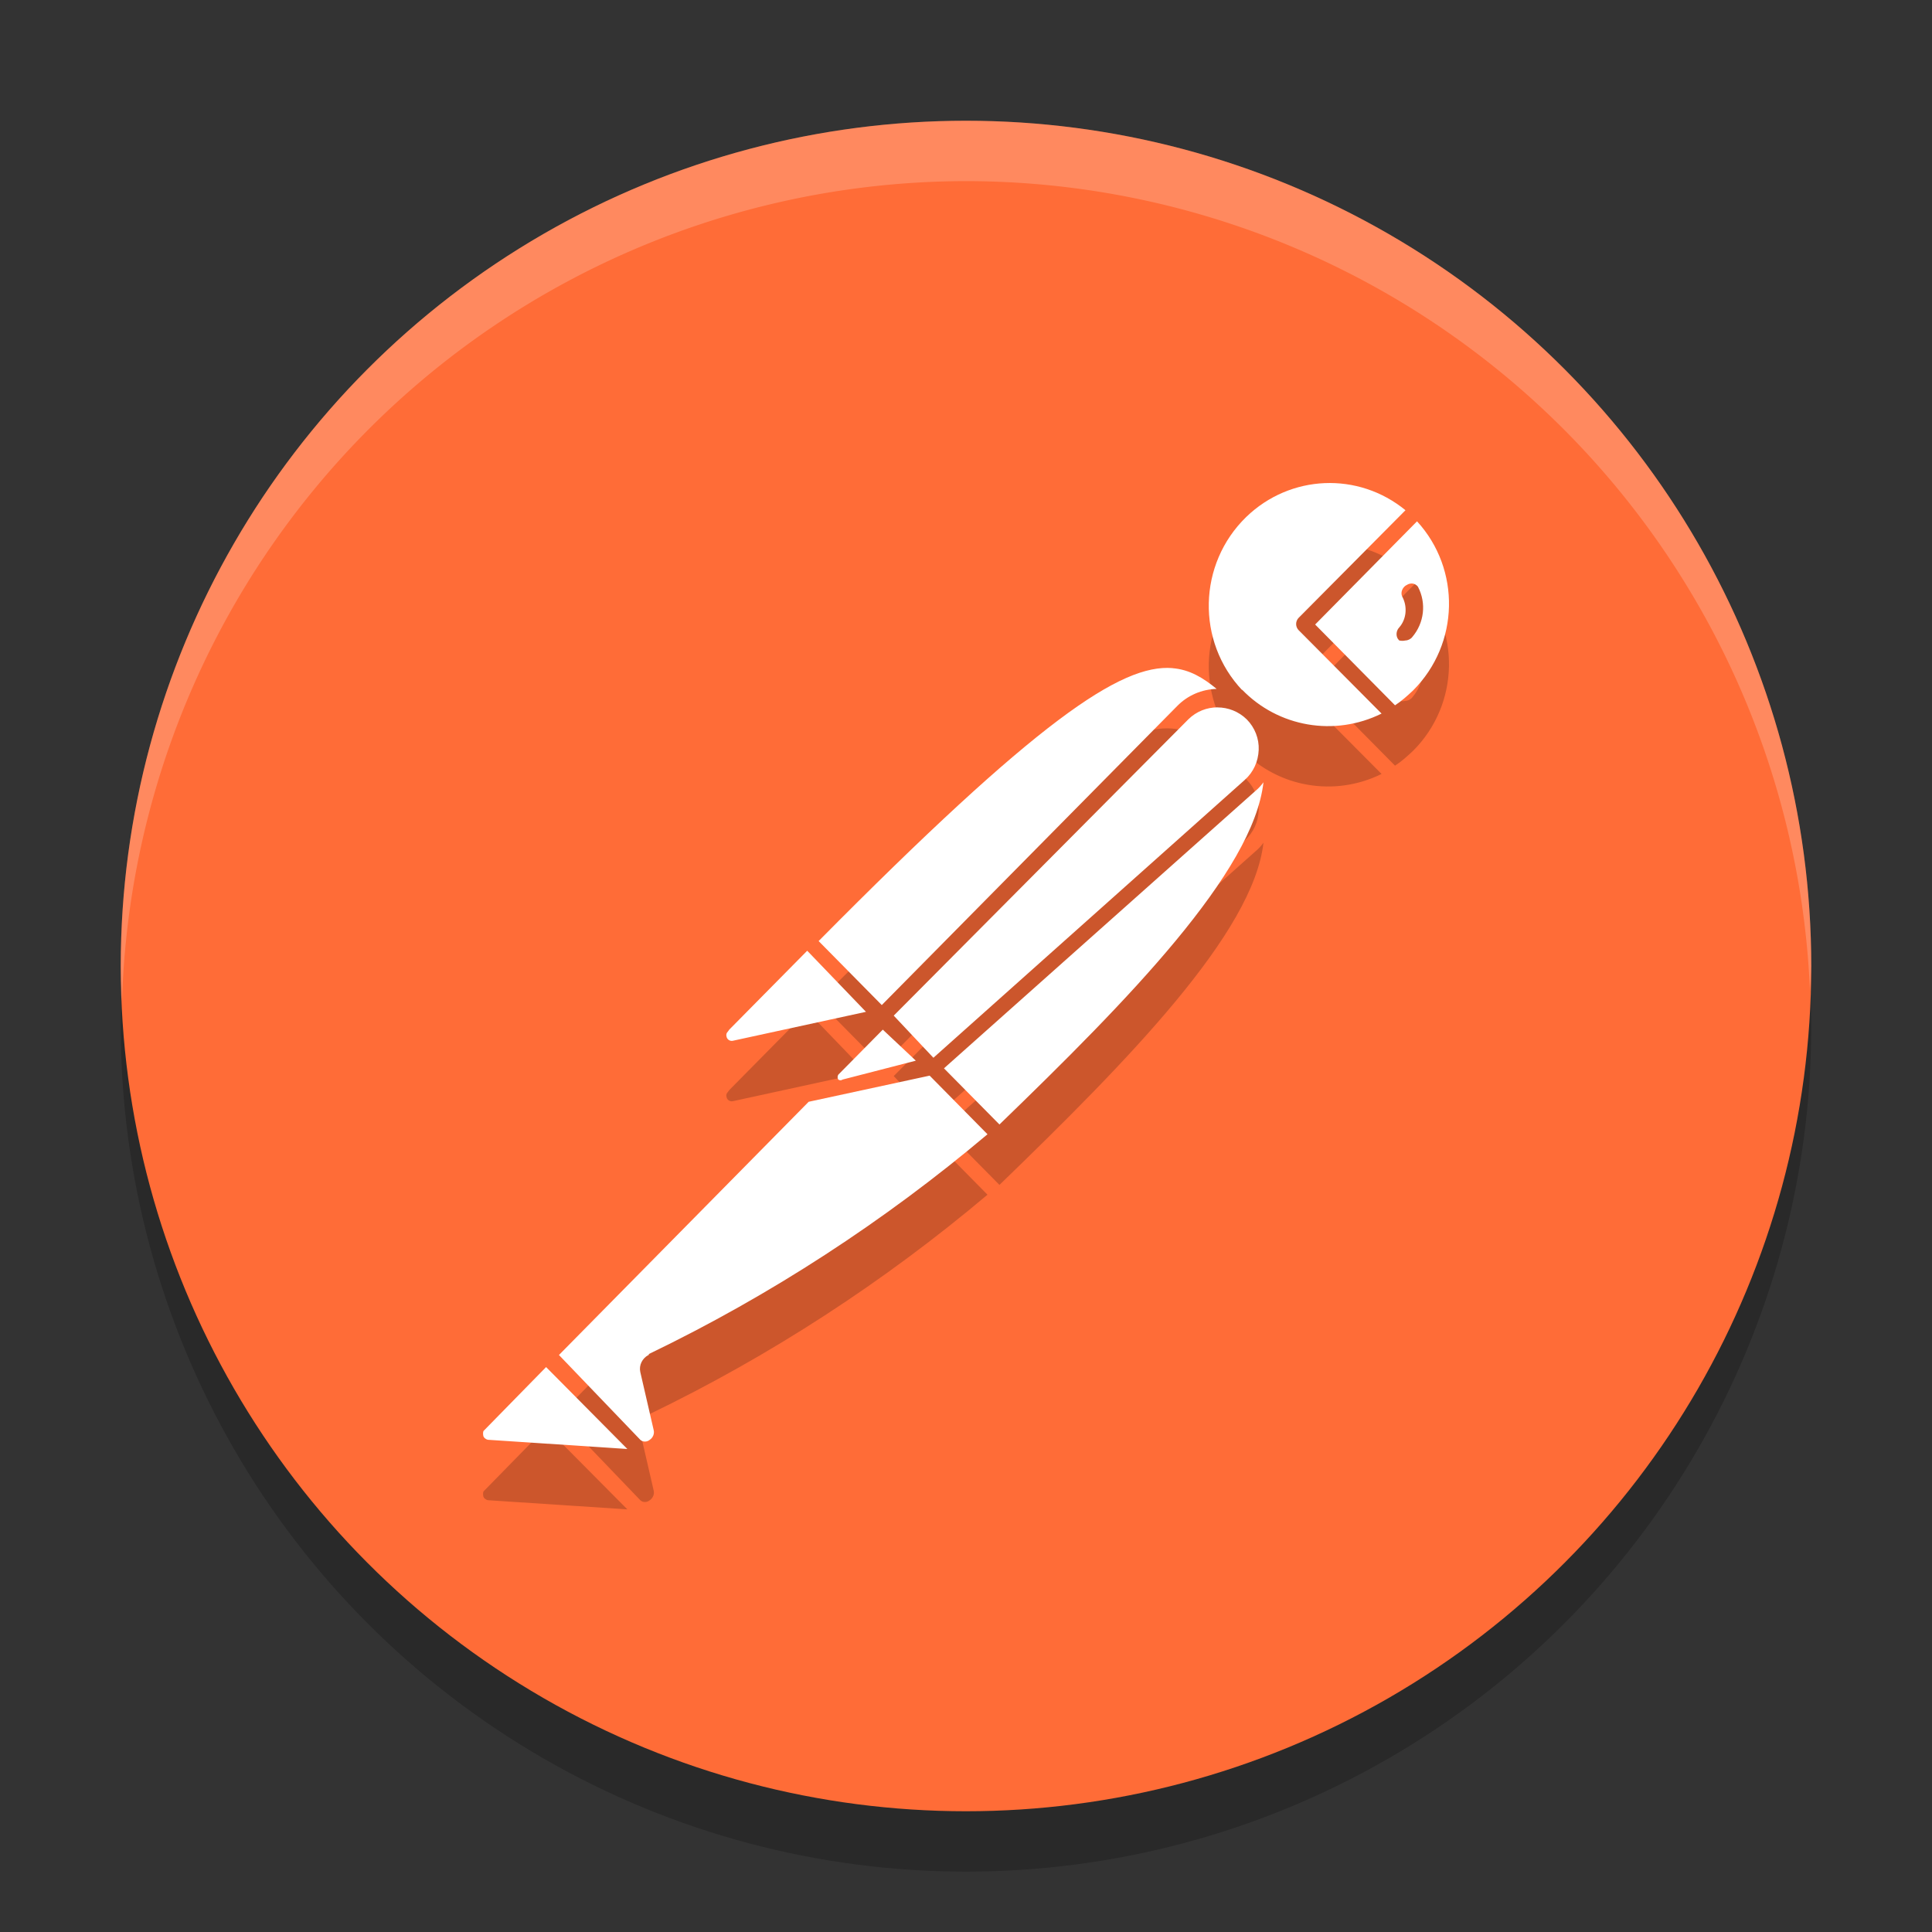 <svg xmlns="http://www.w3.org/2000/svg" width="32" height="32" version="1.1">
 <rect width="100%" height="100%" fill="#333333" stroke="none"/>
 <circle style="opacity:0.2" cx="16" cy="17" r="14"/>
 <circle style="fill:#ff6c37" cx="16" cy="16" r="14"/>
 <path style="opacity:0.2" d="m 21.94,9.002 c -0.47,0.02 -0.934,0.208 -1.299,0.561 -0.8,0.778 -0.831,2.062 -0.063,2.872 l -0.009,-0.016 c 0.602,0.626 1.537,0.785 2.314,0.4 l -1.379,-1.387 c -0.048,-0.056 -0.048,-0.137 0,-0.193 L 23.279,9.451 C 22.887,9.13 22.41,8.982 21.94,9.002 Z m 1.53,0.633 -1.687,1.709 1.323,1.338 c 0.111,-0.072 0.206,-0.159 0.301,-0.248 0.768,-0.77 0.791,-2.006 0.063,-2.8 z m -0.091,1.029 c 0.042,-1.6e-4 0.082,0.02 0.107,0.055 0.143,0.273 0.103,0.601 -0.095,0.833 -0.024,0.032 -0.072,0.056 -0.112,0.056 -0.032,0.008 -0.072,0.008 -0.103,0 l -0.007,-0.007 c -0.055,-0.056 -0.048,-0.153 0.007,-0.209 0.119,-0.136 0.136,-0.336 0.057,-0.496 0,-0.008 -0.009,-0.008 -0.009,-0.016 -0.032,-0.072 0.009,-0.161 0.08,-0.193 0.024,-0.015 0.05,-0.022 0.075,-0.022 z m -3.959,1.403 c -0.851,-0.07 -2.248,0.87 -5.861,4.521 l 1.046,1.06 4.896,-4.956 c 0.174,-0.176 0.404,-0.273 0.65,-0.281 -0.224,-0.184 -0.447,-0.32 -0.731,-0.343 z m 0.746,0.65 c -0.174,0 -0.348,0.065 -0.483,0.198 l -4.88,4.908 0.657,0.698 5.158,-4.603 c 0.143,-0.128 0.222,-0.304 0.23,-0.496 0.008,-0.184 -0.063,-0.37 -0.198,-0.506 -0.135,-0.132 -0.31,-0.198 -0.484,-0.198 z m 0.761,1.241 c -0.04,0.056 -0.086,0.104 -0.134,0.144 l -5.158,4.594 0.919,0.93 c 2.131,-2.061 4.206,-4.177 4.373,-5.669 z m -7.557,2.79 -1.291,1.307 -0.023,0.032 c -0.024,0.024 -0.031,0.049 -0.023,0.081 0.008,0.048 0.054,0.08 0.102,0.072 L 14.343,17.759 Z m 1.252,1.307 -0.737,0.746 c -0.016,0.024 -0.016,0.057 0,0.081 0.024,0.016 0.048,0.016 0.071,0 l 1.213,-0.313 z m 0.776,0.762 -2.004,0.433 -4.136,4.194 1.347,1.404 c 0.04,0.04 0.111,0.04 0.158,0 0.048,-0.032 0.08,-0.096 0.064,-0.16 l -0.222,-0.963 c -0.024,-0.112 0.032,-0.225 0.135,-0.281 h 0.007 v -0.016 c 2.012,-0.97 3.898,-2.197 5.609,-3.64 z m -6.353,4.827 -1.038,1.06 c -0.008,0.024 -0.008,0.055 0,0.087 0.008,0.024 0.04,0.049 0.071,0.057 L 10.391,25 Z"/>
 <path style="fill:#ffffff" d="m 21.94,8.002 c -0.47,0.02 -0.934,0.208 -1.299,0.561 -0.8,0.778 -0.831,2.062 -0.063,2.872 l -0.009,-0.016 c 0.602,0.626 1.537,0.785 2.314,0.4 l -1.379,-1.387 c -0.048,-0.056 -0.048,-0.137 0,-0.193 L 23.279,8.451 C 22.887,8.13 22.41,7.982 21.94,8.002 Z m 1.53,0.633 -1.687,1.709 1.323,1.338 c 0.111,-0.072 0.206,-0.159 0.301,-0.248 0.768,-0.77 0.791,-2.006 0.063,-2.8 z m -0.091,1.029 c 0.042,-1.6e-4 0.082,0.02 0.107,0.055 0.143,0.273 0.103,0.601 -0.095,0.833 -0.024,0.032 -0.072,0.056 -0.112,0.056 -0.032,0.008 -0.072,0.008 -0.103,0 l -0.007,-0.007 c -0.055,-0.056 -0.048,-0.153 0.007,-0.209 0.119,-0.136 0.136,-0.336 0.057,-0.496 0,-0.008 -0.009,-0.008 -0.009,-0.016 -0.032,-0.072 0.009,-0.161 0.08,-0.193 0.024,-0.015 0.05,-0.022 0.075,-0.022 z M 19.42,11.066 c -0.851,-0.07 -2.248,0.87 -5.861,4.521 l 1.046,1.06 4.896,-4.956 c 0.174,-0.176 0.404,-0.273 0.65,-0.281 -0.224,-0.184 -0.447,-0.32 -0.731,-0.343 z m 0.746,0.65 c -0.174,0 -0.348,0.065 -0.483,0.198 l -4.88,4.908 0.657,0.698 5.158,-4.603 c 0.143,-0.128 0.222,-0.304 0.23,-0.496 0.008,-0.184 -0.063,-0.37 -0.198,-0.506 -0.135,-0.132 -0.31,-0.198 -0.484,-0.198 z m 0.761,1.241 c -0.04,0.056 -0.086,0.104 -0.134,0.144 l -5.158,4.594 0.919,0.93 c 2.131,-2.061 4.206,-4.177 4.373,-5.669 z m -7.557,2.79 -1.291,1.307 -0.023,0.032 c -0.024,0.024 -0.031,0.049 -0.023,0.081 0.008,0.048 0.054,0.08 0.102,0.072 L 14.343,16.759 Z m 1.252,1.307 -0.737,0.746 c -0.016,0.024 -0.016,0.057 0,0.081 0.024,0.016 0.048,0.016 0.071,0 l 1.213,-0.313 z m 0.776,0.762 -2.004,0.433 -4.136,4.194 1.347,1.404 c 0.04,0.04 0.111,0.04 0.158,0 0.048,-0.032 0.08,-0.096 0.064,-0.16 l -0.222,-0.963 c -0.024,-0.112 0.032,-0.225 0.135,-0.281 h 0.007 v -0.016 c 2.012,-0.97 3.898,-2.197 5.609,-3.64 z m -6.353,4.827 -1.038,1.06 c -0.008,0.024 -0.008,0.055 0,0.087 0.008,0.024 0.04,0.049 0.071,0.057 L 10.391,24 Z"/>
 <path style="fill:#ffffff;opacity:0.2" d="M 16 2 A 14 14 0 0 0 2 16 A 14 14 0 0 0 2.021 16.586 A 14 14 0 0 1 16 3 A 14 14 0 0 1 29.979 16.414 A 14 14 0 0 0 30 16 A 14 14 0 0 0 16 2 z"/>
</svg>
